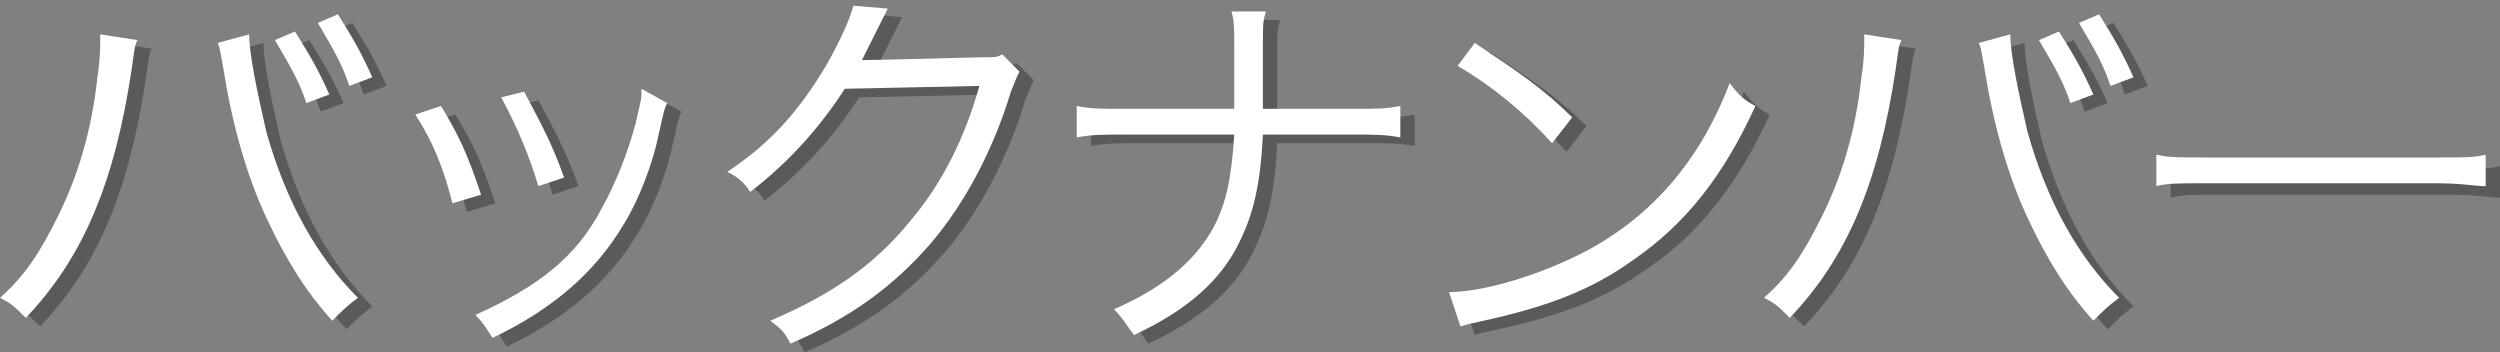 <svg id="レイヤー_1" xmlns="http://www.w3.org/2000/svg" viewBox="427.3 271.6 87.3 12.3"><rect x="427.3" y="271.6" width="87.3" height="12.3" fill="#808080" stroke="none"/><style>.st0{opacity:.3}.st1{enable-background:new}.st2{fill:#FFF}</style><g class="st0 st1"><path d="M432.6 273.3c-.1.2-.1.3-.2 1-.6 4-1.7 6.6-3.7 8.7-.4-.4-.5-.5-.9-.7.9-.8 1.4-1.6 2-2.8.7-1.4 1.2-3 1.4-4.9.1-.6.1-1.1.1-1.3v-.2l1.3.2zm3.9-.2c0 .7.3 2.1.6 3.4.7 2.5 1.8 4.4 3.2 5.8-.4.3-.5.4-.9.8-.9-1-1.6-2.1-2.3-3.6-.7-1.5-1.2-3.3-1.5-5.2-.1-.5-.1-.7-.2-.9l1.1-.3zm1.6-.1c.5.8.8 1.3 1.2 2.2l-.8.3c-.3-.9-.7-1.5-1.1-2.2l.7-.3zm1.5-.6c.5.8.8 1.3 1.2 2.2l-.8.3c-.3-.9-.7-1.5-1.1-2.2l.7-.3zM443.2 275.6c.6 1 .9 1.6 1.4 3.1l-1 .3c-.3-1.2-.7-2.2-1.3-3.1l.9-.3zm7.9-.1c-.1.2-.1.2-.3 1.1-.2 1-.7 2.3-1.2 3.1-1 1.7-2.5 3-4.6 4-.2-.3-.3-.5-.6-.8 2.2-1 3.5-2 4.4-3.7.5-.9.9-1.9 1.2-3 .1-.5.2-.8.2-1v-.1-.1l.9.5zm-5-.4c.7 1.3 1 1.9 1.4 3l-.9.3c-.3-1-.7-2-1.3-3.1l.8-.2zM458.8 272.2l-.3.6-.6 1.2c.2 0 .2 0 4.2-.1.5 0 .5 0 .7-.1l.6.6c-.1.2-.1.2-.3.7-.6 2-1.6 3.9-2.8 5.3-1.3 1.5-2.8 2.6-4.9 3.5-.2-.4-.3-.5-.7-.8 2.1-.9 3.6-1.9 4.9-3.5 1.1-1.3 1.9-2.9 2.4-4.7l-4.7.1c-.9 1.4-2 2.6-3.3 3.6-.2-.3-.4-.5-.8-.7 1.5-1 2.5-2.1 3.5-3.8.5-.9.8-1.6.9-2l1.2.1zM475.1 275.7c.8 0 1.1 0 1.6-.1v1.1c-.5-.1-.9-.1-1.6-.1h-3.2c-.1 2-.4 3-1 4.1-.7 1.2-1.8 2.1-3.5 2.9-.3-.4-.4-.6-.7-.9 1.6-.7 2.8-1.6 3.5-2.9.4-.8.6-1.6.7-3.2H467c-.7 0-1.1 0-1.6.1v-1.1c.5.1.8.1 1.6.1h3.9v-2.2c0-.6 0-.9-.1-1.2h1.2c-.1.4-.1.4-.1 1.2v2.2h3.2zM478.4 282.1c1.1 0 2.8-.5 4.1-1.1 2.7-1.2 4.6-3.3 5.7-6.2.3.4.5.6.9.8-1.1 2.4-2.4 4.1-4.3 5.4-1.4 1-2.9 1.6-5.2 2.1-.4.1-.5.1-.8.2l-.4-1.2zm.9-8.7c1.5 1 2.4 1.6 3.4 2.6l-.7.9c-1-1.1-2.1-2-3.3-2.7l.6-.8zM494.2 273.3c-.1.2-.1.3-.2 1-.6 4-1.7 6.6-3.7 8.7-.4-.4-.5-.5-.9-.7.9-.8 1.4-1.6 2-2.8.7-1.4 1.2-3 1.4-4.9.1-.6.1-1.1.1-1.3v-.2l1.3.2zm3.8-.2c0 .7.3 2.1.6 3.4.7 2.5 1.8 4.4 3.2 5.8-.4.3-.5.4-.9.8-.9-1-1.6-2.1-2.3-3.6-.7-1.5-1.2-3.3-1.5-5.2-.1-.5-.1-.7-.2-.9l1.1-.3zm1.7-.1c.5.8.8 1.3 1.2 2.2l-.8.3c-.3-.9-.7-1.5-1.1-2.2l.7-.3zm1.4-.6c.5.8.8 1.3 1.2 2.2l-.8.3c-.3-.9-.7-1.5-1.1-2.2l.7-.3zM503.1 277.4c.4.1.8.1 1.7.1h8.1c1 0 1.3 0 1.7-.1v1.1c-.4 0-.8-.1-1.7-.1h-8.1c-1 0-1.3 0-1.7.1v-1.1z"/></g><g class="st1"><path class="st2" d="M432.1 273c-.1.2-.1.3-.2 1-.6 4-1.7 6.6-3.7 8.7-.4-.4-.5-.5-.9-.7.9-.8 1.4-1.6 2-2.8.7-1.4 1.2-3 1.4-4.9.1-.6.1-1.1.1-1.3v-.2l1.3.2zm3.9-.2c0 .7.3 2.1.6 3.4.7 2.5 1.8 4.4 3.2 5.8-.4.3-.5.4-.9.8-.9-1-1.6-2.1-2.3-3.6-.7-1.5-1.2-3.3-1.5-5.2-.1-.5-.1-.7-.2-.9l1.1-.3zm1.6-.1c.5.8.8 1.3 1.2 2.2l-.8.3c-.3-.9-.7-1.5-1.1-2.2l.7-.3zm1.5-.6c.5.8.8 1.3 1.2 2.2l-.8.3c-.3-.9-.7-1.5-1.1-2.2l.7-.3zM442.7 275.3c.6 1 .9 1.6 1.4 3.1l-1 .3c-.3-1.2-.7-2.2-1.3-3.1l.9-.3zm7.9-.1c-.1.2-.1.2-.3 1.1-.2 1-.7 2.3-1.2 3.1-1 1.7-2.5 3-4.6 4-.2-.3-.3-.5-.6-.8 2.2-1 3.5-2 4.4-3.7.5-.9.9-1.9 1.2-3 .1-.5.2-.8.2-1v-.1-.1l.9.5zm-5-.4c.7 1.3 1 1.9 1.4 3l-.9.3c-.3-1-.7-2-1.3-3.1l.8-.2zM458.3 271.9l-.3.6-.6 1.2c.2 0 .2 0 4.2-.1.5 0 .5 0 .7-.1l.6.6c-.1.2-.1.2-.3.7-.6 2-1.6 3.9-2.8 5.3-1.3 1.5-2.8 2.6-4.9 3.5-.2-.4-.3-.5-.7-.8 2.1-.9 3.6-1.9 4.9-3.5 1.1-1.3 1.9-2.9 2.4-4.7l-4.7.1c-.9 1.4-2 2.6-3.3 3.6-.2-.3-.4-.5-.8-.7 1.5-1 2.5-2.1 3.5-3.8.5-.9.8-1.6.9-2l1.2.1zM474.6 275.4c.8 0 1.1 0 1.6-.1v1.1c-.5-.1-.9-.1-1.6-.1h-3.2c-.1 2-.4 3-1 4.1-.7 1.2-1.8 2.1-3.5 2.9-.3-.4-.4-.6-.7-.9 1.6-.7 2.8-1.6 3.5-2.9.4-.8.6-1.6.7-3.2h-3.9c-.7 0-1.1 0-1.6.1v-1.1c.5.1.8.1 1.6.1h3.9v-2.2c0-.6 0-.9-.1-1.2h1.2c-.1.4-.1.4-.1 1.2v2.2h3.2zM477.9 281.8c1.1 0 2.8-.5 4.1-1.1 2.7-1.2 4.6-3.3 5.7-6.2.3.4.5.6.9.8-1.1 2.4-2.4 4.1-4.3 5.4-1.4 1-2.9 1.6-5.2 2.1-.4.1-.5.1-.8.2l-.4-1.2zm.9-8.7c1.5 1 2.4 1.6 3.4 2.6l-.7.9c-1-1.1-2.1-2-3.3-2.7l.6-.8zM493.7 273c-.1.2-.1.3-.2 1-.6 4-1.7 6.6-3.7 8.7-.4-.4-.5-.5-.9-.7.9-.8 1.4-1.6 2-2.8.7-1.4 1.2-3 1.4-4.9.1-.6.1-1.1.1-1.3v-.2l1.3.2zm3.8-.2c0 .7.3 2.1.6 3.4.7 2.5 1.8 4.4 3.2 5.8-.4.3-.5.4-.9.8-.9-1-1.6-2.1-2.3-3.6-.7-1.5-1.2-3.3-1.5-5.2-.1-.5-.1-.7-.2-.9l1.1-.3zm1.7-.1c.5.8.8 1.3 1.2 2.2l-.8.3c-.3-.9-.7-1.5-1.1-2.2l.7-.3zm1.4-.6c.5.8.8 1.3 1.2 2.2l-.8.3c-.3-.9-.7-1.5-1.1-2.2l.7-.3zM502.6 277c.4.1.8.1 1.7.1h8.1c1 0 1.3 0 1.7-.1v1.1c-.4 0-.8-.1-1.7-.1h-8.1c-1 0-1.3 0-1.7.1V277z"/></g></svg>